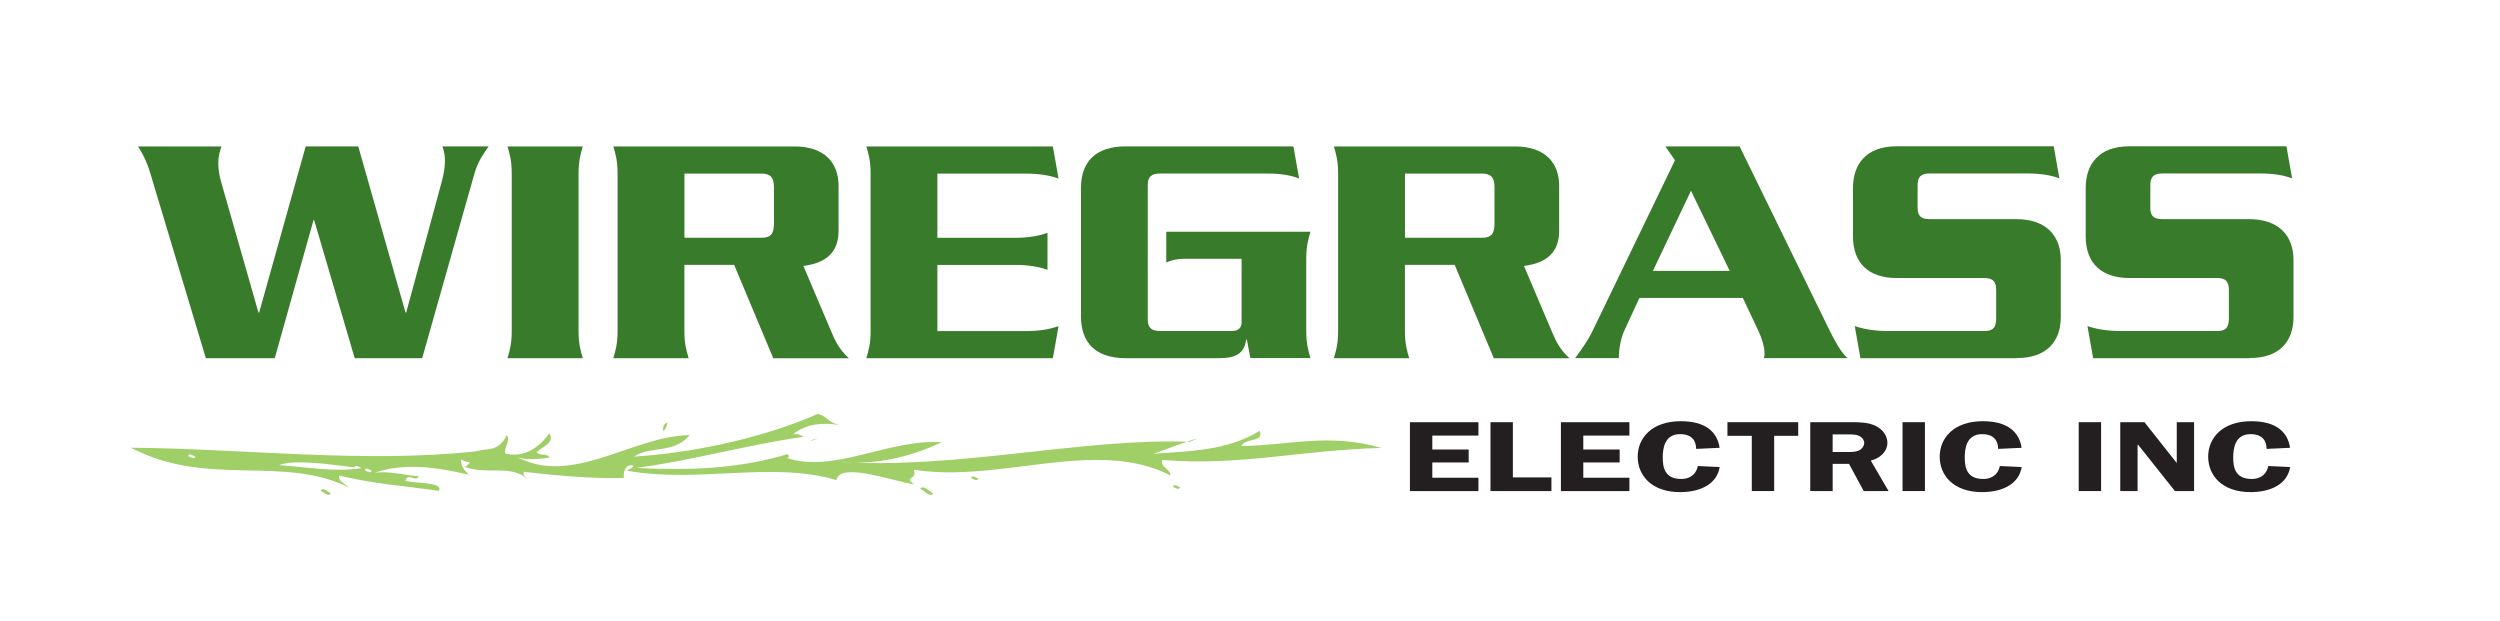 <?xml version="1.0" encoding="UTF-8"?>
<svg id="Layer_1" xmlns="http://www.w3.org/2000/svg" version="1.1" viewBox="0 0 612 152">
  <!-- Generator: Adobe Illustrator 29.1.0, SVG Export Plug-In . SVG Version: 2.1.0 Build 142)  -->
  <defs>
    <style>
      .st0 {
        fill: #387c2b;
      }

      .st1 {
        fill: #231f20;
      }

      .st2 {
        fill: #a0cf67;
        fill-rule: evenodd;
      }
    </style>
  </defs>
  <g>
    <path class="st2" d="M287.09,119.15c.41-.83,1.17-.06,1.8.14-.42.84-1.17.06-1.8-.14Z"/>
    <path class="st2" d="M237.68,117.01c.42-.84,1.17-.06,1.8.14-.41.84-1.17.05-1.8-.14Z"/>
    <path class="st2" d="M225.26,119.64c.77-1.03,2.08.55,3.2,1.16-.77,1.03-2.08-.55-3.2-1.16Z"/>
    <path class="st2" d="M162.43,104.19c2.41-2.86-.79,4.04,0,0h0Z"/>
    <path class="st2" d="M78.49,120.12c.59-.94,1.61.19,2.5.65-.59.94-1.62-.19-2.5-.65Z"/>
    <path class="st2" d="M192.8,111.15c.71.74-.02,1.16-.41.87,11.49,4.11,25.35-4.72,38.14-3.74-8.06,3.73-16.5,5.68-25.54,4.75,28.4,2.06,60.51-5.92,86.27-4.87,5.97-2.47-6.33,1.94-8.82,2.92,8.9-.67,17.94-.72,25.95-5.62,1.13,2.88-3.53,1.68-4.53,3.71,11.04-.02,21.23-3.31,34.31.48-20.23.58-34.85,4.51-53.64,2.95-.65,1.69,2.11,2.26,1.98,3.78-18.17-9.36-41.99,2-62.82-1.41,1.02,2.46-2.65,1.77.18,3.64-5.77-.96-18.4-5.59-19.1-1.08-15.61-4.7-33.99.83-51.21-2.29.46-.61,1.1-.36,1.51-1.24-2.03-.69-2.58,2-2.32,2.99-5.78.31-16.52-.52-24.5-1.51-.38.86.54,1.3.99,1.89-3.96-3.75-10.02-1.08-15.39-3.04,2.18-1.81.99-.59-.99-1.89-.09,1.51.73,2.72,1.98,3.78-8.06-1.87-15.97-3-23.11-.49,3.44-.48,7.2.56,10.8.87-.84,1.59-2.58-1.08-3.31,1.09,2.16.69,9.56.27,8.19,2.47-8.12-1.2-16.08-1.67-24.39-3.76-.33,1.34,1.41,2,2.38,2.91-16.44-8.03-34.58.14-53.36-9.71,28.16.23,57.05,3.87,84.54.88,2.58-.83,5.55.22,7.43-3.93,1.23,1.07-.95,3.27-.23,4.51,4.12.9,7.69-.85,10.74-5.03,1.44,2.61-2.34,3.49-3.13,4.74,1.2,1.02,1.97,0,3.19,1.16,1.64-.15-5.81,1.27-8.3-.21,13.78,7.56,28.43-5.03,42.55-5.2-3.93,4.66-9.3,2.5-13.64,5.25,13.21-.76,30.96-4.25,44.99-10.44,2.76.77,2.25,2.01,5.29,2.69-4.05-.57-7.95-.39-11.32,2.27.78-.05,1.56-.09,2.5.65-13.75,1.94-27.1,5.78-40.87,7.6,12.73.69,25.22.22,37.04-3.38ZM151.06,114.6c-4.76-.38,3.42.28,0,0h0ZM120.75,113.54c-6.67-1.03,2.79.43,0,0h0ZM91.02,115.23c-.63-.2-1.39-.98-1.8-.14.63.2,1.39.98,1.8.14ZM68.32,113.87c6.78.44,13.75,1.79,20.2.71-.63-.2-1.39-.98-1.8-.14-5.88-.81-14.97-2.03-18.4-.57ZM47.83,111.77c-.63-.2-1.39-.98-1.8-.14.63.2,1.39.98,1.8.14Z"/>
    <path class="st2" d="M202.08,99.21c3.99-3.27-2.87,2.35,0,0h0Z"/>
    <path class="st2" d="M199.12,107.58c3.23-.84-3.14,1.27,0,0h0Z"/>
  </g>
  <g>
    <path class="st0" d="M116.14,42.49l-12.79,45.19h-16.52l-9.92-33.77h-.17l-9.48,33.77h-16.87l-13.57-45.19c-.52-1.86-1.57-4.45-3.04-6.64h20.44c-.44,1.3-.78,2.43-.78,4.05,0,2.02.43,3.81.87,5.26l8.96,31.34h.17l11.39-40.66h12.87l11.57,40.66h.17l8.78-32.32c.35-1.38.7-3.16.7-4.7,0-1.46-.17-2.27-.61-3.64h11.31c-1.3,1.86-2.61,3.64-3.48,6.64Z"/>
    <path class="st0" d="M124.23,87.68c.52-1.78,1.04-3.4,1.04-6.64v-38.55c0-3.24-.52-4.86-1.04-6.64h18.44c-.52,1.78-1.04,3.4-1.04,6.64v38.55c0,3.24.52,4.86,1.04,6.64h-18.44Z"/>
    <path class="st0" d="M189.29,87.68l-9.57-22.84h-12.18v16.2c0,3.24.52,4.86,1.04,6.64h-18.44c.52-1.78,1.04-3.4,1.04-6.64v-38.55c0-3.24-.52-4.86-1.04-6.64h44.36c7.31,0,10.78,3.97,10.78,9.64v11.02c0,5.02-2.78,7.86-8.61,8.59l6.78,15.96c1.04,2.51,2,4.45,4.35,6.64h-18.53ZM189.46,45.81c0-2.27-.78-3.32-3.04-3.32h-18.87v15.71h18.87c2.35,0,3.04-1.05,3.04-3.48v-8.91Z"/>
    <path class="st0" d="M257.74,87.68h-45.66c.52-1.78,1.04-3.4,1.04-6.64v-38.55c0-3.24-.52-4.86-1.04-6.64h45.66l1.39,7.86c-2.09-.73-4.44-1.21-8.18-1.21h-21.48v15.71h19.22c3.04,0,5.83-.49,7.74-1.22v9.07c-1.91-.73-4.7-1.21-7.74-1.21h-19.22v16.2h21.48c3.74,0,6.09-.49,8.18-1.21l-1.39,7.86Z"/>
    <path class="st0" d="M306.1,87.68l-.87-4.54h-.17c-.43,3.16-2.26,4.54-6.52,4.54h-22.96c-7.48,0-10.96-3.89-10.96-10.21v-31.43c0-6.32,3.48-10.21,10.96-10.21h41.05l1.39,7.86c-2.17-.81-4.44-1.21-7.91-1.21h-26.18c-1.83,0-2.96.65-2.96,2.75v33.04c0,2.11,1.13,2.75,2.96,2.75h17.66c1.57,0,2.35-.81,2.35-2.11v-15.55h-14.18c-1.48,0-3.04.32-4.26.89v-7.53h35.31c-.52,1.78-1.04,3.4-1.04,6.64v17.66c0,3.24.52,4.86,1.04,6.64h-14.7Z"/>
    <path class="st0" d="M365.68,87.68l-9.57-22.84h-12.18v16.2c0,3.24.52,4.86,1.04,6.64h-18.44c.52-1.78,1.04-3.4,1.04-6.64v-38.55c0-3.24-.52-4.86-1.04-6.64h44.36c7.31,0,10.79,3.97,10.79,9.64v11.02c0,5.02-2.78,7.86-8.61,8.59l6.78,15.96c1.04,2.51,2,4.45,4.35,6.64h-18.53ZM365.85,45.81c0-2.27-.78-3.32-3.04-3.32h-18.87v15.71h18.87c2.35,0,3.04-1.05,3.04-3.48v-8.91Z"/>
    <path class="st0" d="M431.78,87.68c.17-.49.17-.81.17-1.3,0-1.3-.52-3.32-1.48-5.35l-3.83-8.1h-25.31l-3.74,8.1c-.7,1.54-1.3,4.13-1.3,6.64h-10.7c1.65-2.19,3.39-4.78,4.26-6.64l20.18-41.79-2.35-3.4h18.18l22.09,45.19c1.22,2.43,2.78,5.35,4.35,6.64h-20.53ZM413.95,46.7l-9.31,19.6h18.79l-9.48-19.6Z"/>
    <path class="st0" d="M493.79,87.68h-38.36l-1.39-7.86c2.09.73,4.79,1.21,8.09,1.21h23.66c2,0,2.87-.73,2.87-3.08v-6.97c0-1.94-.7-2.92-2.87-2.92h-21.48c-6.7,0-10.7-3.48-10.7-10.21v-11.83c0-5.83,3.22-10.21,10.7-10.21h38.44l1.39,7.86c-2.17-.81-4.52-1.21-8.18-1.21h-23.4c-2.35,0-3.13.81-3.13,2.92v5.51c0,1.7.61,2.75,2.87,2.75h21.22c7.57,0,10.96,4.21,10.96,10.04v13.93c0,5.99-3.48,10.04-10.7,10.04Z"/>
    <path class="st0" d="M550.76,87.68h-38.36l-1.39-7.86c2.09.73,4.78,1.21,8.09,1.21h23.66c2,0,2.87-.73,2.87-3.08v-6.97c0-1.94-.7-2.92-2.87-2.92h-21.48c-6.7,0-10.7-3.48-10.7-10.21v-11.83c0-5.83,3.22-10.21,10.7-10.21h38.44l1.39,7.86c-2.17-.81-4.52-1.21-8.18-1.21h-23.4c-2.35,0-3.13.81-3.13,2.92v5.51c0,1.7.61,2.75,2.87,2.75h21.22c7.57,0,10.96,4.21,10.96,10.04v13.93c0,5.99-3.48,10.04-10.7,10.04Z"/>
  </g>
  <g>
    <path class="st1" d="M350.63,106.62v3.42h8.9v3.17h-8.9v3.74h11.29v3.27h-16.77v-16.86h16.77v3.27h-11.29Z"/>
    <path class="st1" d="M379.79,116.87v3.34h-14.92v-16.86h5.48v13.52h9.45Z"/>
    <path class="st1" d="M387.59,106.62v3.42h8.9v3.17h-8.9v3.74h11.29v3.27h-16.77v-16.86h16.77v3.27h-11.29Z"/>
    <path class="st1" d="M415.22,109.89c-.03-1.87-.92-3.61-3.94-3.61-3.87,0-4.24,3.64-4.24,5.68,0,2.31.38,5.29,4.52,5.29,2.57,0,3.76-1.55,4.07-3.17l5.34.25c-.58,3.86-4.28,6.14-9.69,6.14-6.98,0-10.37-4.08-10.37-8.68s3.49-8.68,10.54-8.68c5.89,0,8.9,2.46,9.51,6.51l-5.75.27Z"/>
    <path class="st1" d="M440.21,106.69h-5.89v13.52h-5.48v-13.52h-5.96v-3.34h17.32v3.34Z"/>
    <path class="st1" d="M448.63,120.21h-5.48v-16.86h9.89c2.09,0,4.21.02,6.02.86,1.92.91,2.98,2.56,2.98,4.2,0,1.92-1.54,3.69-4.07,4.35l4.35,7.45h-6.09l-3.59-6.66h-4v6.66ZM448.63,110.65h3.01c1.13,0,2.36.07,3.35-.34.89-.39,1.37-1.18,1.37-1.92,0-.66-.55-1.38-1.33-1.72-.92-.42-2.5-.32-3.53-.32h-2.87v4.3Z"/>
    <path class="st1" d="M471.22,120.21h-5.48v-16.86h5.48v16.86Z"/>
    <path class="st1" d="M489.15,109.89c-.03-1.87-.92-3.61-3.94-3.61-3.87,0-4.24,3.64-4.24,5.68,0,2.31.38,5.29,4.52,5.29,2.57,0,3.76-1.55,4.07-3.17l5.34.25c-.58,3.86-4.28,6.14-9.69,6.14-6.98,0-10.37-4.08-10.37-8.68s3.49-8.68,10.54-8.68c5.89,0,8.9,2.46,9.51,6.51l-5.75.27Z"/>
    <path class="st1" d="M514.35,120.21h-5.48v-16.86h5.48v16.86Z"/>
    <path class="st1" d="M537.11,120.21h-4.69l-9-11.33h-.14v11.33h-4.24v-16.86h5.92l7.84,9.91h.07v-9.91h4.24v16.86Z"/>
    <path class="st1" d="M554.87,109.89c-.03-1.87-.92-3.61-3.94-3.61-3.87,0-4.24,3.64-4.24,5.68,0,2.31.38,5.29,4.52,5.29,2.57,0,3.76-1.55,4.07-3.17l5.34.25c-.58,3.86-4.28,6.14-9.69,6.14-6.98,0-10.37-4.08-10.37-8.68s3.49-8.68,10.54-8.68c5.89,0,8.9,2.46,9.51,6.51l-5.75.27Z"/>
  </g>
</svg>